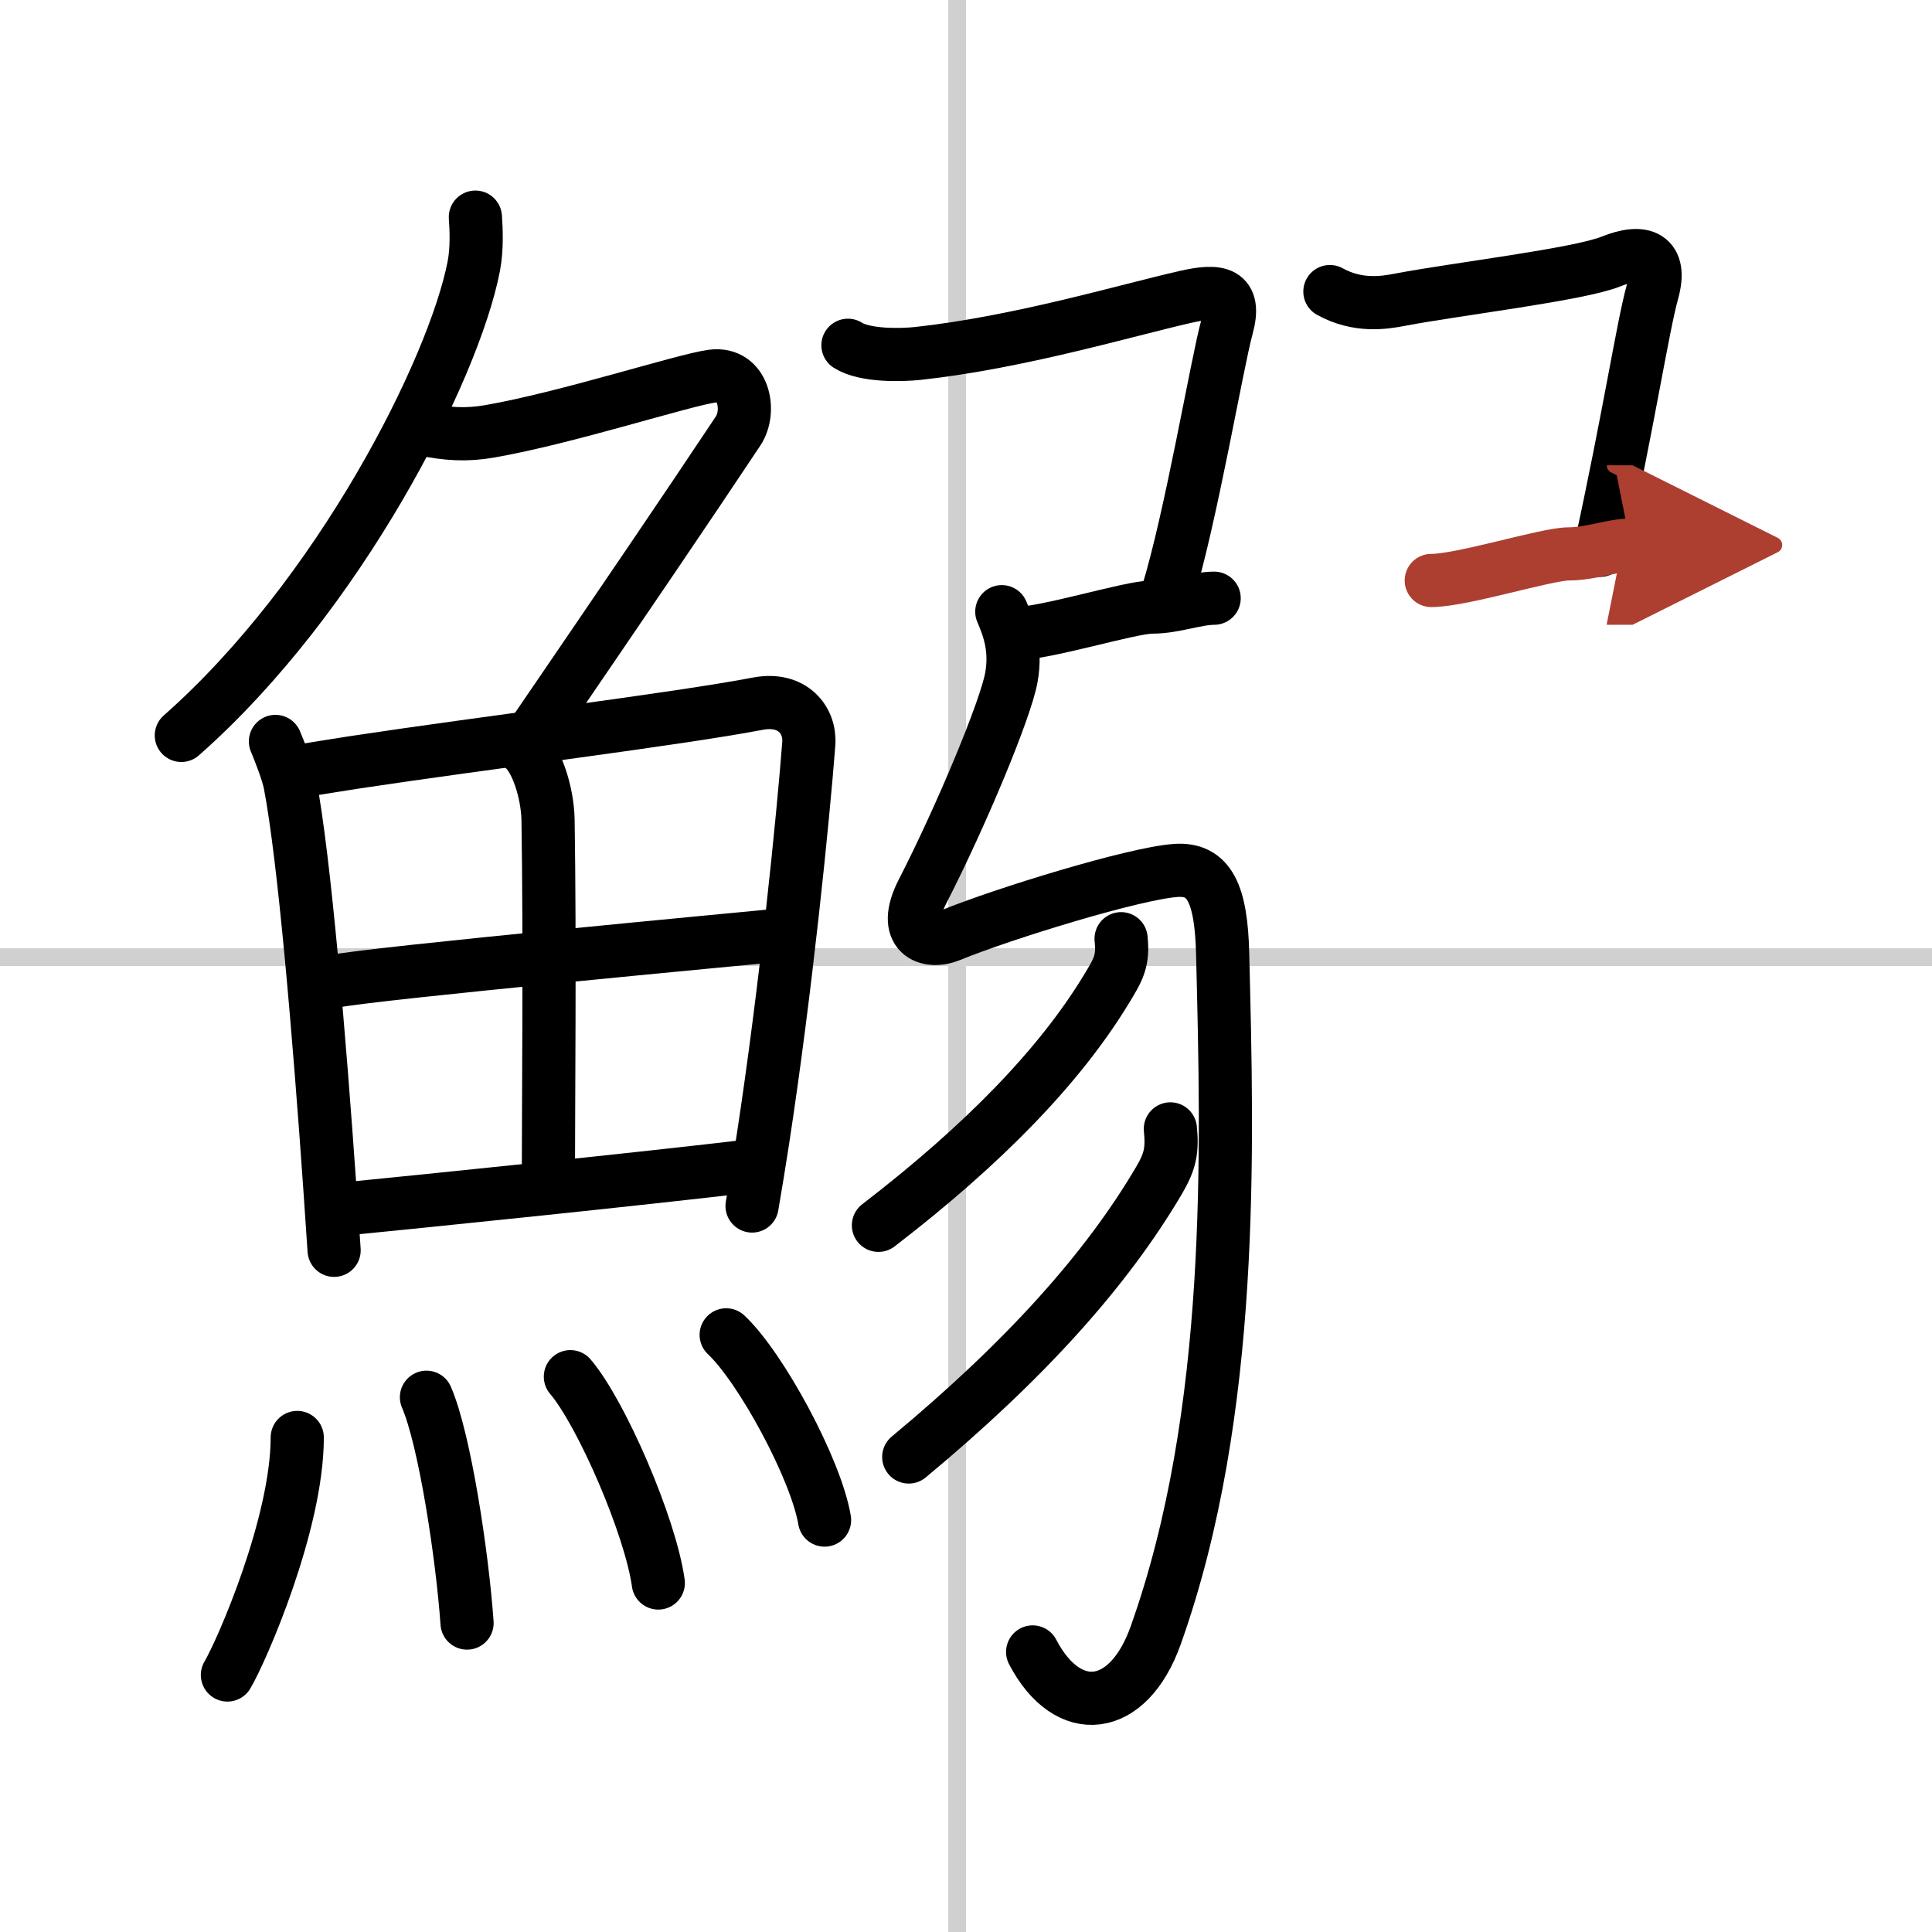 <svg width="400" height="400" viewBox="0 0 109 109" xmlns="http://www.w3.org/2000/svg"><defs><marker id="a" markerWidth="4" orient="auto" refX="1" refY="5" viewBox="0 0 10 10"><polyline points="0 0 10 5 0 10 1 5" fill="#ad3f31" stroke="#ad3f31"/></marker></defs><g fill="none" stroke="#000" stroke-linecap="round" stroke-linejoin="round" stroke-width="3"><rect width="100%" height="100%" fill="#fff" stroke="#fff"/><line x1="54" x2="54" y2="109" stroke="#d0d0d0" stroke-width="1"/><line x2="109" y1="54" y2="54" stroke="#d0d0d0" stroke-width="1"/><path d="m26.82 12.25c0.05 0.69 0.1 1.78-0.09 2.77-1.13 5.83-7.61 18.63-16.5 26.47"/><path d="m23.83 24.21c1.42 0.29 2.47 0.35 3.77 0.13 4.35-0.75 10.98-2.91 12.59-3.12 1.79-0.23 2.2 1.98 1.45 3.1-3.15 4.73-6.24 9.27-11.37 16.78"/><path d="m15.54 41.83c0.2 0.46 0.71 1.78 0.82 2.37 0.81 4.19 1.66 14.35 2.25 22.81 0.08 1.22 0.16 2.4 0.24 3.53"/><path d="m17 43.49c0.91-0.15 1.92-0.31 3-0.48 7.41-1.12 18.09-2.42 22.76-3.31 1.96-0.37 2.97 0.94 2.87 2.26-0.32 4.19-1.3 13.92-2.59 22.33-0.2 1.29-0.4 2.54-0.61 3.75"/><path d="m29.46 42.16c0.81 0.6 1.43 2.55 1.46 4.1 0.11 6.83 0.02 16.51 0.02 19.9"/><path d="m18.79 55.37c2.34-0.47 23.35-2.43 25.28-2.62"/><path d="m19.21 68.23c5.16-0.51 16.43-1.66 23.56-2.5"/><path d="m16.77 81.1c0 4.85-3.12 12.02-3.94 13.4"/><path d="m24.06 78.83c1.04 2.4 2.03 9 2.29 12.74"/><path d="m32.18 77.67c1.75 2.05 4.52 8.45 4.96 11.64"/><path d="m40.97 75.31c1.96 1.84 5.07 7.58 5.55 10.45"/><path d="m47.84 19.48c0.95 0.61 3.02 0.56 3.95 0.46 5.69-0.62 11.67-2.41 15.09-3.19 1.89-0.43 2.88-0.27 2.34 1.71-0.55 1.98-2.04 10.82-3.37 15.1"/><path d="m57.25 35.75c1.75 0 6.5-1.5 7.75-1.5s2.5-0.5 3.5-0.5"/><path d="m56.52 34.51c0.43 0.99 0.82 2.14 0.54 3.71-0.32 1.79-2.81 7.78-5.02 12.09-1.23 2.4 0.3 2.98 1.57 2.46 3.03-1.24 10.37-3.49 12.71-3.66 1.9-0.14 2.58 1.3 2.66 4.71 0.27 10.94 0.71 25.85-3.78 38.45-1.55 4.35-4.95 4.74-6.94 0.93"/><path d="m63.25 52.96c0.13 1.27-0.15 1.73-0.85 2.88-2.61 4.29-6.87 8.7-12.84 13.29"/><path d="m66.03 63.69c0.12 1.21-0.01 1.83-0.63 2.89-2.95 5.02-7.52 10.13-14.13 15.62"/><path d="m75.03 16.45c1.56 0.86 3.03 0.64 3.95 0.46 3.27-0.62 10.09-1.42 11.92-2.16s2.88-0.27 2.33 1.71-1.3 6.98-2.96 14.59"/><path d="m80.75 32.75c1.75 0 6.5-1.5 7.75-1.5s2.5-0.5 3.5-0.5" marker-end="url(#a)" stroke="#ad3f31"/></g></svg>
